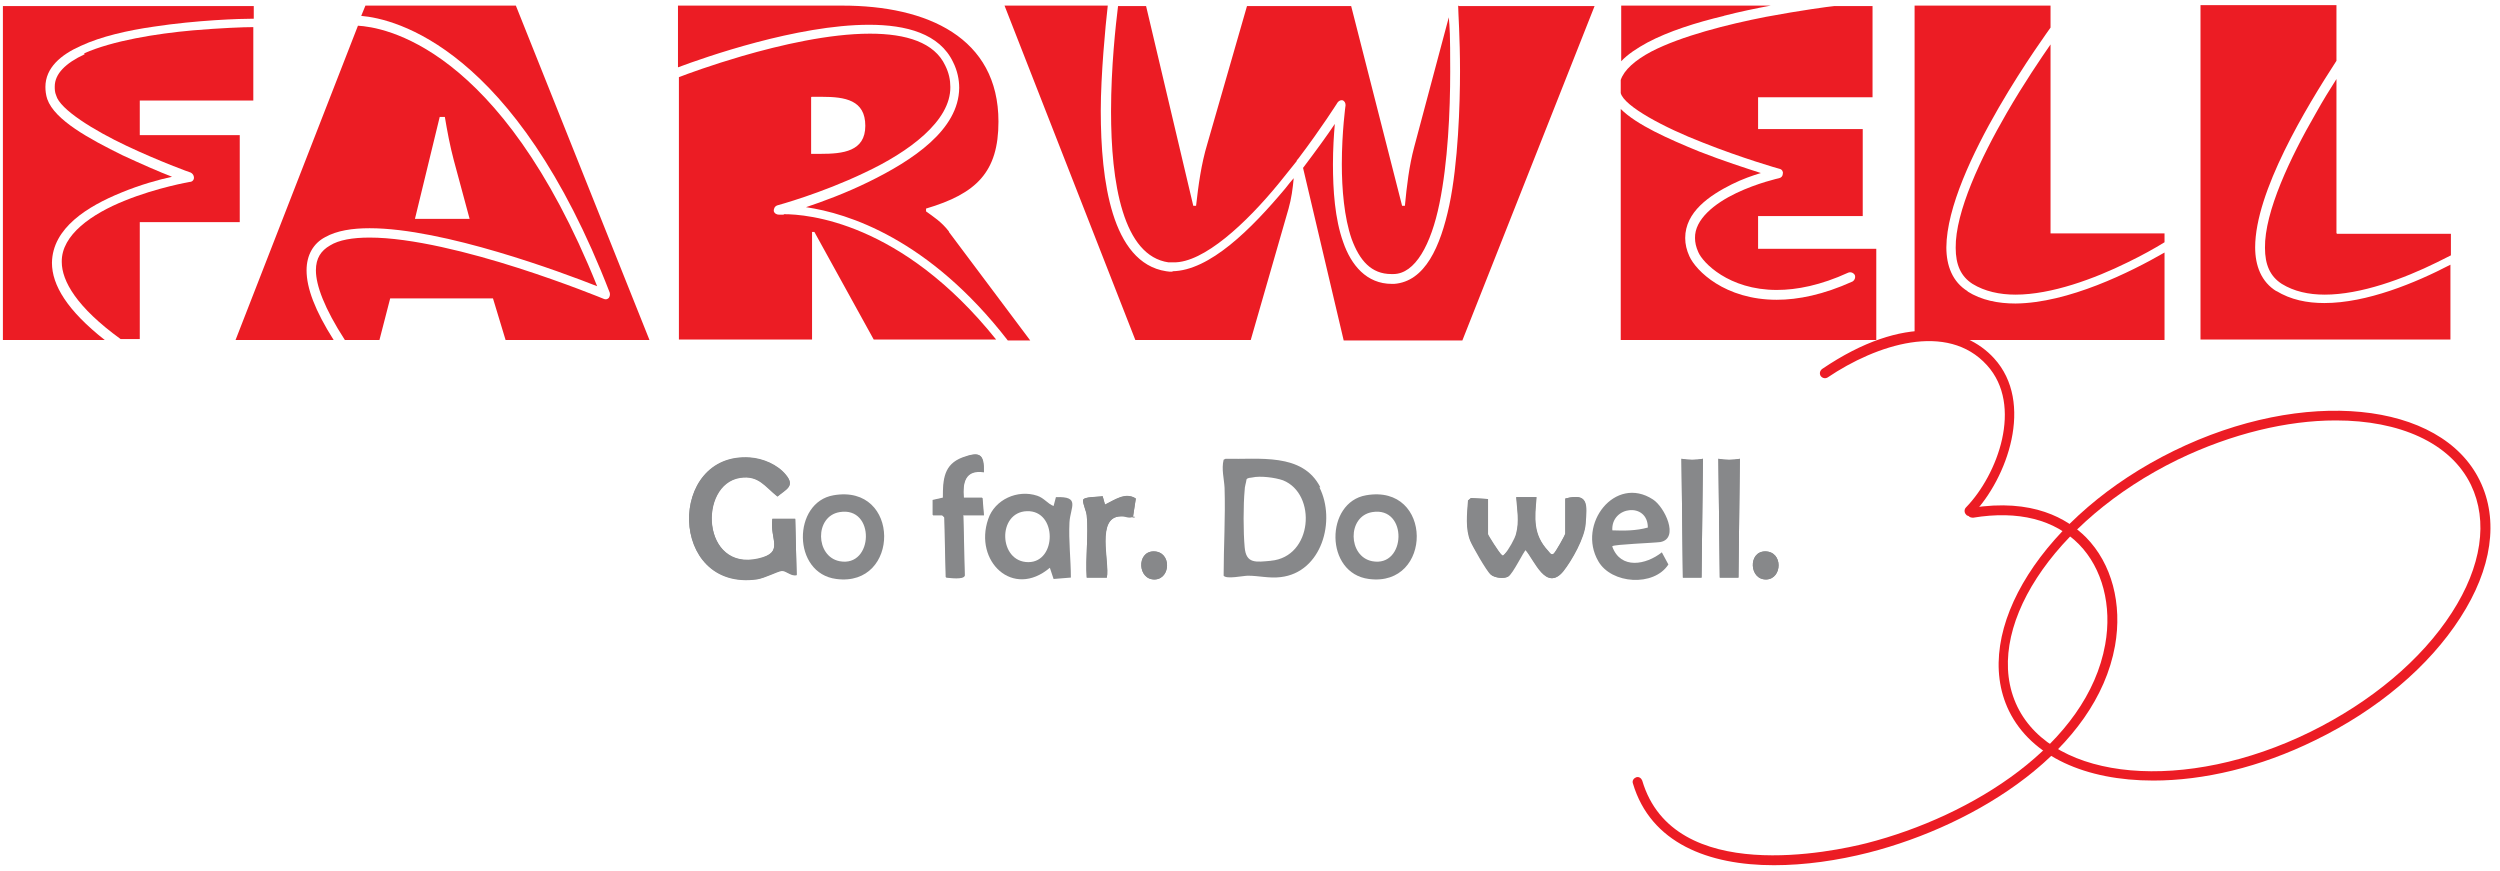<?xml version="1.0" encoding="UTF-8"?>
<svg width="201px" height="70px" viewBox="0 0 201 70" version="1.1" xmlns="http://www.w3.org/2000/svg" xmlns:xlink="http://www.w3.org/1999/xlink">
    <title>logo-farwell30-slogan</title>
    <g id="Page-1" stroke="none" stroke-width="1" fill="none" fill-rule="evenodd">
        <g id="logo-farwell30-slogan" transform="translate(-200, -297)" fill-rule="nonzero">
            <g transform="translate(200.233, 297.413)">
                <g id="Group" transform="translate(55.17, 36.119)" fill="#87888A">
                    <path d="M22.056,4.867 L23.671,4.867 L23.558,3.475 L22.056,3.475 C21.981,2.235 22.168,1.182 23.671,1.407 C23.709,-0.059 23.333,-0.247 21.981,0.242 C20.478,0.806 20.403,2.009 20.403,3.475 L19.577,3.663 L19.577,4.867 C19.577,4.867 20.328,4.867 20.328,4.867 L20.516,5.055 L20.628,9.868 C20.929,9.905 22.018,10.056 22.131,9.717 L22.018,4.829 L22.056,4.867 Z" id="Path"></path>
                    <path d="M8.534,5.205 L6.693,5.205 C6.468,6.86 7.707,7.912 5.567,8.401 C1.022,9.454 0.721,2.423 4.102,1.896 C5.604,1.671 6.092,2.611 7.107,3.4 C7.82,2.799 8.534,2.573 7.783,1.671 C7.107,0.843 5.942,0.354 4.89,0.279 C-1.758,-0.172 -1.683,11.033 5.454,10.056 C6.13,9.943 7.107,9.416 7.445,9.379 C7.783,9.341 8.196,9.83 8.647,9.717 L8.534,5.243 L8.534,5.205 Z" id="Path"></path>
                    <path d="M81.515,0.354 C80.914,0.467 80.388,0.467 79.787,0.354 L79.9,9.905 L81.402,9.905 L81.515,0.354 Z" id="Path"></path>
                    <path d="M84.482,0.354 C83.881,0.467 83.355,0.467 82.754,0.354 L82.867,9.905 L84.37,9.905 L84.482,0.354 Z" id="Path"></path>
                    <path d="M31.972,4.904 C32.122,6.484 31.859,8.288 31.972,9.905 L33.587,9.905 C33.812,8.664 32.648,5.017 34.714,4.979 C36.78,4.942 35.352,5.205 35.69,5.017 L35.916,3.551 C35.09,3.024 34.188,3.701 33.437,4.039 L33.249,3.363 C32.911,3.438 31.671,3.363 31.671,3.701 C31.671,4.039 31.934,4.603 31.972,4.904 L31.972,4.904 Z" id="Path"></path>
                    <path d="M64.199,3.588 L62.885,3.513 L62.659,3.701 C62.584,4.754 62.434,5.995 62.847,6.972 C62.997,7.348 64.237,9.454 64.5,9.68 C64.763,9.905 65.476,10.018 65.852,9.83 C66.228,9.642 67.129,7.724 67.279,7.687 C68.031,8.552 68.932,11.033 70.284,9.416 C70.998,8.514 72.012,6.709 72.087,5.581 C72.2,4.039 72.35,3.062 70.472,3.551 L70.472,6.371 C70.472,6.446 69.646,7.912 69.533,7.988 C69.308,8.138 69.195,7.875 69.082,7.762 C67.843,6.446 67.993,5.13 68.143,3.438 L66.528,3.438 C66.603,4.415 66.791,5.393 66.528,6.371 C66.265,7.348 65.89,7.724 65.627,7.988 C65.364,8.251 65.514,8.213 65.326,8.063 C65.138,7.912 64.237,6.484 64.237,6.408 L64.237,3.588 L64.199,3.588 Z" id="Path"></path>
                    <path d="M37.343,7.8 C35.953,7.8 36.066,10.093 37.456,10.056 C38.733,10.018 38.808,7.8 37.343,7.8 Z" id="Path"></path>
                    <path d="M86.511,7.8 C85.121,7.8 85.234,10.093 86.623,10.056 C87.9,10.018 87.975,7.8 86.511,7.8 Z" id="Path"></path>
                    <path d="M8.534,5.205 L8.647,9.68 C8.196,9.793 7.858,9.304 7.445,9.341 C7.031,9.379 6.167,9.905 5.454,10.018 C-1.683,10.996 -1.758,-0.21 4.89,0.242 C5.942,0.317 7.107,0.806 7.783,1.633 C8.534,2.535 7.82,2.761 7.107,3.363 C6.13,2.573 5.604,1.633 4.102,1.859 C0.684,2.385 1.022,9.416 5.567,8.364 C7.707,7.875 6.468,6.822 6.693,5.167 L8.534,5.167 L8.534,5.205 Z" id="Path"></path>
                    <path d="M64.199,3.588 L64.199,6.408 C64.199,6.521 65.138,7.95 65.289,8.063 C65.439,8.176 65.439,8.138 65.589,7.988 C65.852,7.724 66.415,6.747 66.491,6.371 C66.753,5.393 66.566,4.415 66.491,3.438 L68.106,3.438 C67.955,5.13 67.805,6.408 69.045,7.762 C69.157,7.912 69.308,8.138 69.495,7.988 C69.683,7.837 70.434,6.484 70.434,6.371 L70.434,3.551 C72.313,3.062 72.162,4.039 72.05,5.581 C71.974,6.709 70.96,8.514 70.247,9.416 C68.894,11.033 67.993,8.589 67.242,7.687 C67.054,7.687 66.115,9.642 65.814,9.83 C65.514,10.018 64.8,9.943 64.462,9.68 C64.124,9.416 62.96,7.348 62.81,6.972 C62.396,5.995 62.547,4.754 62.622,3.701 L62.847,3.513 L64.162,3.588 L64.199,3.588 Z" id="Path"></path>
                    <path d="M22.056,4.867 L22.168,9.755 C22.056,10.093 20.967,9.943 20.666,9.905 L20.553,5.092 L20.366,4.904 L19.614,4.904 C19.614,4.904 19.614,3.701 19.614,3.701 L20.441,3.513 C20.441,2.084 20.516,0.881 22.018,0.279 C23.37,-0.247 23.746,-0.059 23.709,1.445 C22.206,1.219 21.981,2.272 22.093,3.513 L23.596,3.513 C23.596,3.513 23.709,4.904 23.709,4.904 L22.093,4.904 L22.056,4.867 Z" id="Path"></path>
                    <path d="M81.515,0.354 L81.402,9.905 L79.9,9.905 L79.787,0.354 C80.388,0.467 80.914,0.467 81.515,0.354 Z" id="Path"></path>
                    <path d="M84.482,0.354 L84.37,9.905 L82.867,9.905 L82.754,0.354 C83.355,0.467 83.881,0.467 84.482,0.354 Z" id="Path"></path>
                    <path d="M31.972,4.904 C31.972,4.603 31.671,4.002 31.671,3.701 C31.671,3.4 32.911,3.438 33.249,3.363 L33.437,4.039 C34.188,3.663 35.09,2.987 35.916,3.551 L35.69,5.017 C35.352,5.205 35.014,4.942 34.714,4.979 C32.686,5.017 33.85,8.664 33.587,9.905 L31.972,9.905 C31.859,8.288 32.122,6.484 31.972,4.904 L31.972,4.904 Z" id="Path"></path>
                    <path d="M37.343,7.8 C38.808,7.8 38.733,9.981 37.456,10.056 C36.066,10.131 35.953,7.837 37.343,7.8 Z" id="Path"></path>
                    <path d="M86.511,7.8 C87.975,7.8 87.9,9.981 86.623,10.056 C85.234,10.131 85.121,7.837 86.511,7.8 Z" id="Path"></path>
                    <path d="M74.228,7.386 C74.341,7.236 77.571,7.123 78.097,7.048 C79.637,6.747 78.435,4.227 77.496,3.626 C74.453,1.633 71.373,5.619 73.101,8.589 C74.153,10.432 77.571,10.657 78.735,8.852 L78.21,7.875 C76.933,8.89 74.904,9.266 74.228,7.424 L74.228,7.386 Z M77.083,5.882 C76.144,6.145 75.167,6.145 74.228,6.108 C74.115,4.152 77.083,3.814 77.083,5.882 Z" id="Shape"></path>
                    <path d="M54.433,3.287 C51.128,3.851 51.091,9.567 54.659,10.018 C59.805,10.695 59.842,2.347 54.433,3.287 Z M54.922,8.589 C52.969,8.213 52.893,4.979 54.922,4.641 C57.814,4.152 57.664,9.116 54.922,8.589 Z" id="Shape"></path>
                    <path d="M50.752,2.648 C49.325,-0.172 45.794,0.43 43.128,0.354 L42.977,0.43 C42.79,1.182 43.015,1.971 43.052,2.686 C43.128,5.055 42.977,7.424 42.977,9.755 C43.203,10.056 44.555,9.755 44.931,9.755 C45.794,9.755 46.658,9.981 47.56,9.868 C50.865,9.492 52.03,5.318 50.677,2.648 L50.752,2.648 Z M46.809,8.552 C45.569,8.664 44.78,8.815 44.668,7.461 C44.555,6.258 44.555,4.039 44.668,2.874 C44.668,2.573 44.78,2.31 44.818,2.009 C44.931,1.859 45.118,1.896 45.269,1.859 C45.907,1.708 47.109,1.859 47.748,2.084 C50.49,3.175 50.151,8.251 46.771,8.552 L46.809,8.552 Z" id="Shape"></path>
                    <path d="M11.614,3.287 C8.308,3.851 8.271,9.567 11.839,10.018 C16.985,10.695 17.023,2.347 11.614,3.287 Z M12.102,8.589 C10.149,8.213 10.074,4.979 12.102,4.641 C14.994,4.152 14.844,9.116 12.102,8.589 Z" id="Shape"></path>
                    <path d="M30.582,5.468 C30.657,4.227 31.484,3.363 29.493,3.438 L29.305,4.152 C28.817,3.964 28.554,3.513 27.99,3.325 C26.413,2.799 24.572,3.626 24.047,5.205 C22.882,8.589 26.037,11.635 29.005,9.116 L29.305,10.018 L30.695,9.905 C30.695,8.439 30.507,6.972 30.582,5.468 Z M27.277,8.664 C24.873,8.664 24.76,4.641 27.164,4.566 C29.606,4.491 29.568,8.664 27.277,8.664 Z" id="Shape"></path>
                </g>
                <g id="Group" fill="#EC1C24">
                    <path d="M6.573,3.948 C5.033,4.663 4.169,5.527 4.169,6.543 C4.169,6.768 4.169,6.994 4.282,7.257 C4.582,8.385 7.324,10.077 9.954,11.318 C12.583,12.559 15.062,13.461 15.1,13.461 C15.25,13.537 15.362,13.687 15.362,13.875 C15.362,14.063 15.212,14.213 15.024,14.213 C15.024,14.213 12.395,14.665 9.803,15.718 C7.174,16.77 4.695,18.462 4.733,20.643 C4.733,22.185 5.935,24.291 9.465,26.848 L11.005,26.848 L11.005,17.447 L19.043,17.447 L19.043,10.453 L11.005,10.453 L11.005,7.671 L20.133,7.671 L20.133,1.767 C19.344,1.767 17.466,1.842 15.25,2.03 C12.32,2.294 8.827,2.858 6.536,3.873" id="Path"></path>
                    <path d="M0,0.038 L0,26.923 L8.188,26.923 C5.183,24.554 3.944,22.523 3.944,20.719 C3.981,17.898 6.836,16.169 9.503,15.078 C11.043,14.439 12.545,14.025 13.597,13.8 C12.621,13.424 11.156,12.785 9.616,12.07 C6.949,10.754 4.169,9.25 3.568,7.558 C3.456,7.22 3.418,6.881 3.418,6.58 C3.418,5.039 4.658,3.986 6.273,3.271 C7.888,2.519 10.029,2.03 12.132,1.73 C15.588,1.203 19.043,1.09 20.17,1.09 L20.17,0.075 L0,0.075 L0,0.038 Z" id="Path"></path>
                    <path d="M141.117,19.591 L141.117,16.958 L149.531,16.958 L149.531,9.964 L141.117,9.964 L141.117,7.408 L150.319,7.408 L150.319,0.075 L147.239,0.075 C146.826,0.113 144.573,0.414 141.755,0.94 C138.675,1.542 134.957,2.482 132.553,3.723 C131.201,4.437 130.337,5.227 130.074,6.016 L130.074,7.069 C130.337,8.122 133.567,9.852 136.685,11.055 C139.802,12.296 142.807,13.161 142.845,13.161 C143.033,13.198 143.145,13.386 143.108,13.537 C143.108,13.725 142.995,13.875 142.807,13.913 C142.807,13.913 141.079,14.289 139.352,15.116 C137.624,15.943 136.009,17.222 136.046,18.726 C136.046,19.064 136.121,19.44 136.309,19.854 C136.647,20.681 138.751,22.899 142.619,22.899 C144.234,22.899 146.15,22.523 148.366,21.508 C148.554,21.433 148.779,21.508 148.892,21.696 C148.967,21.884 148.892,22.11 148.704,22.223 C146.375,23.276 144.347,23.689 142.619,23.689 C138.45,23.689 136.121,21.358 135.595,20.192 C135.37,19.703 135.257,19.215 135.257,18.726 C135.257,16.62 137.211,15.304 139.013,14.401 C139.84,13.988 140.704,13.687 141.342,13.499 C140.178,13.123 138.3,12.521 136.384,11.769 C133.905,10.754 131.351,9.626 130.074,8.348 L130.074,26.923 L150.62,26.923 L150.62,19.591 L141.079,19.591 L141.117,19.591 Z M138.337,0.865 C139.652,0.526 140.929,0.263 142.131,0.038 L130.112,0.038 L130.112,4.512 C130.637,3.948 131.389,3.459 132.215,3.008 C133.905,2.106 136.159,1.391 138.375,0.865" id="Shape"></path>
                    <path d="M35.12,8.987 L35.533,8.987 C35.721,10.115 35.946,11.318 36.246,12.446 L37.524,17.184 L33.129,17.184 L35.12,8.987 L35.12,8.987 Z M25.917,18.65 C26.856,18.124 28.096,17.936 29.485,17.936 C35.42,17.936 44.923,21.471 47.778,22.599 C39.965,3.159 30.5,1.767 28.546,1.654 L18.705,26.923 L26.593,26.923 C25.091,24.554 24.415,22.749 24.415,21.32 C24.415,20.079 24.978,19.139 25.917,18.65 M41.242,0.038 L29.147,0.038 L28.809,0.865 C31.514,1.09 41.167,3.384 48.792,23.125 C48.829,23.276 48.792,23.426 48.717,23.539 C48.604,23.652 48.454,23.689 48.304,23.614 C48.304,23.614 45.299,22.373 41.43,21.132 C37.561,19.891 32.828,18.688 29.485,18.688 C28.133,18.688 27.006,18.876 26.293,19.327 C25.579,19.741 25.166,20.343 25.166,21.32 C25.166,22.523 25.842,24.366 27.495,26.923 L30.274,26.923 L31.138,23.576 L39.402,23.576 L40.416,26.923 L51.985,26.923 L41.242,0.038 L41.242,0.038 Z" id="Shape"></path>
                    <path d="M65.018,7.37 L65.845,7.37 C67.723,7.37 69.338,7.633 69.338,9.701 C69.338,11.769 67.535,11.957 65.732,11.957 L64.981,11.957 L64.981,7.408 L65.018,7.37 Z M62.765,16.846 C62.502,16.846 62.389,16.846 62.389,16.846 C62.201,16.846 62.013,16.733 61.976,16.545 C61.976,16.357 62.051,16.169 62.276,16.094 C62.276,16.094 65.769,15.154 69.3,13.461 C72.831,11.807 76.211,9.325 76.174,6.58 C76.174,6.016 76.061,5.452 75.761,4.851 C74.897,3.008 72.643,2.294 69.713,2.294 C66.446,2.294 62.539,3.196 59.422,4.099 C56.98,4.813 55.027,5.527 54.351,5.791 L54.351,26.885 L65.056,26.885 L65.056,18.237 L65.244,18.237 L70.014,26.885 L79.855,26.885 C72.23,17.372 64.605,16.808 62.802,16.808 M76.061,18.199 C75.46,17.41 74.784,16.996 74.221,16.582 L74.221,16.357 C78.277,15.154 80.043,13.424 80.043,9.363 C80.043,2.595 74.296,0.038 67.497,0.038 L54.276,0.038 L54.276,5.001 C56.379,4.211 63.854,1.579 69.638,1.579 C72.643,1.579 75.31,2.294 76.399,4.587 C76.737,5.264 76.887,5.979 76.887,6.656 C76.85,10.04 73.131,12.484 69.601,14.213 C67.76,15.116 65.92,15.793 64.567,16.244 C67.91,16.733 74.446,18.763 80.794,26.96 L82.597,26.96 L76.061,18.237 L76.061,18.199 Z" id="Shape"></path>
                    <path d="M117.003,0.038 C117.003,0.526 117.153,2.632 117.153,5.302 C117.153,7.972 117.003,12.709 116.289,16.094 C115.575,19.44 114.336,22.223 111.857,22.411 C111.782,22.411 111.744,22.411 111.669,22.411 L111.669,22.411 C109.641,22.411 108.401,20.907 107.763,19.064 C107.087,17.184 106.936,14.853 106.936,12.785 C106.936,11.544 107.011,10.416 107.087,9.551 C106.486,10.453 105.584,11.694 104.532,13.085 L107.8,26.96 L117.341,26.96 L127.971,0.075 L117.078,0.075 L117.003,0.038 Z M94.053,21.433 C93.865,21.433 93.715,21.433 93.527,21.395 C91.311,21.057 89.996,19.177 89.245,16.77 C88.494,14.364 88.269,11.356 88.269,8.498 C88.269,5.64 88.644,1.654 88.832,0.038 L80.531,0.038 L91.048,26.923 L100.326,26.923 L103.368,16.357 C103.593,15.567 103.706,14.74 103.781,13.913 C103.556,14.176 103.33,14.439 103.105,14.74 C100.363,18.011 97.02,21.358 94.015,21.395 M107.688,7.633 C107.875,7.708 107.95,7.859 107.95,8.047 C107.95,8.047 107.65,10.19 107.65,12.785 C107.65,14.777 107.838,17.071 108.439,18.801 C109.077,20.531 110.016,21.621 111.631,21.621 C111.669,21.621 111.744,21.621 111.782,21.621 C113.547,21.621 114.824,19.252 115.5,15.943 C116.176,12.634 116.364,8.536 116.364,5.339 C116.364,2.143 116.327,1.918 116.251,0.978 L113.472,11.393 C113.059,12.935 112.871,14.552 112.721,16.131 L112.495,16.131 L108.401,0.075 L100.025,0.075 L96.832,11.168 C96.344,12.785 96.119,14.477 95.931,16.131 L95.706,16.131 L91.912,0.075 L89.658,0.075 C89.47,1.617 89.095,4.963 89.095,8.536 C89.095,11.356 89.32,14.289 90.034,16.582 C90.748,18.876 91.912,20.418 93.715,20.681 C93.828,20.681 93.978,20.681 94.128,20.681 C96.532,20.719 99.95,17.56 102.617,14.289 C103.105,13.687 103.556,13.123 104.007,12.559 C104.007,12.484 104.157,12.333 104.157,12.333 C106.035,9.852 107.312,7.821 107.312,7.821 C107.425,7.671 107.612,7.596 107.763,7.671" id="Shape"></path>
                    <path d="M157.982,23.012 C156.742,22.26 156.254,20.944 156.254,19.478 C156.292,13.085 164.63,1.842 164.63,1.805 C164.63,1.805 164.63,1.805 164.63,1.805 L164.63,0.038 L153.7,0.038 L153.7,26.923 L173.795,26.923 L173.795,19.891 C171.053,21.471 166.057,23.952 161.813,23.99 C160.423,23.99 159.071,23.727 157.944,23.012 M164.63,18.312 L164.63,3.159 C163.879,4.249 162.489,6.279 161.099,8.686 C159.034,12.258 156.968,16.62 157.005,19.515 C157.005,20.869 157.418,21.809 158.357,22.411 C159.334,23.012 160.536,23.276 161.813,23.276 C164.705,23.276 168.161,21.997 170.828,20.681 C171.992,20.117 173.006,19.553 173.795,19.064 L173.795,18.35 L164.63,18.35 L164.63,18.312 Z" id="Shape"></path>
                    <path d="M182.81,23.012 C181.57,22.26 181.082,20.944 181.082,19.478 C181.082,15.003 185.176,8.235 187.618,4.475 L187.618,0 L176.687,0 L176.687,26.885 L196.782,26.885 L196.782,20.869 C193.965,22.335 190.059,23.952 186.641,23.952 C185.251,23.952 183.937,23.689 182.772,22.975 M187.618,18.312 L187.618,5.941 C187.092,6.768 186.528,7.671 185.965,8.686 C183.899,12.258 181.833,16.62 181.871,19.515 C181.871,20.869 182.284,21.809 183.223,22.411 C184.199,23.012 185.364,23.276 186.678,23.276 C189.571,23.276 193.026,21.997 195.693,20.681 C196.069,20.493 196.444,20.305 196.82,20.117 L196.82,18.387 L187.655,18.387 L187.618,18.312 Z" id="Shape"></path>
                </g>
                <path d="M158.095,41.061 C157.982,41.061 157.907,41.061 157.832,40.948 C157.681,40.798 157.681,40.535 157.832,40.384 C160.386,37.752 162.452,32.187 159.522,28.953 C156.329,25.419 150.62,27.299 146.714,29.931 C146.526,30.044 146.3,30.006 146.15,29.818 C146.037,29.63 146.075,29.405 146.263,29.254 C152.911,24.742 157.756,25.832 160.085,28.389 C163.353,31.962 161.137,38.053 158.395,40.911 C158.32,40.986 158.207,41.024 158.132,41.024 L158.095,41.061 Z" id="Path" fill="#EC1C24"></path>
                <path d="M142.394,69.15 C137.135,69.15 132.478,67.382 131.051,62.569 C130.975,62.344 131.126,62.156 131.313,62.081 C131.539,62.005 131.727,62.156 131.802,62.344 C134.318,70.879 147.277,68.022 149.831,67.382 C158.357,65.201 167.597,59.411 169.025,51.402 C169.588,48.281 168.799,45.273 166.921,43.355 C164.968,41.362 162.038,40.61 158.395,41.212 C158.17,41.212 157.982,41.099 157.944,40.873 C157.907,40.648 158.057,40.46 158.282,40.422 C163.203,39.632 165.982,41.287 167.485,42.791 C169.551,44.897 170.415,48.13 169.814,51.514 C168.311,59.862 158.808,65.878 150.019,68.134 C147.502,68.774 144.873,69.15 142.394,69.15 L142.394,69.15 Z" id="Path" fill="#EC1C24"></path>
                <path d="M172.894,62.344 C167.485,62.344 163.09,60.426 161.287,56.741 C158.17,50.311 164.104,40.948 174.546,35.834 C184.988,30.721 196.031,31.811 199.149,38.241 L199.149,38.241 C200.689,41.4 200.125,45.31 197.571,49.258 C195.055,53.169 190.923,56.666 185.89,59.11 C181.458,61.291 176.913,62.344 172.894,62.344 L172.894,62.344 Z M187.542,33.39 C183.674,33.39 179.204,34.443 174.847,36.549 C164.78,41.475 159.034,50.349 161.963,56.403 C164.893,62.419 175.485,63.359 185.514,58.433 C190.397,56.027 194.454,52.642 196.895,48.845 C199.299,45.122 199.825,41.475 198.435,38.579 C196.782,35.158 192.651,33.39 187.58,33.39 L187.542,33.39 Z" id="Shape" fill="#EC1C24"></path>
            </g>
        </g>
    </g>
</svg>